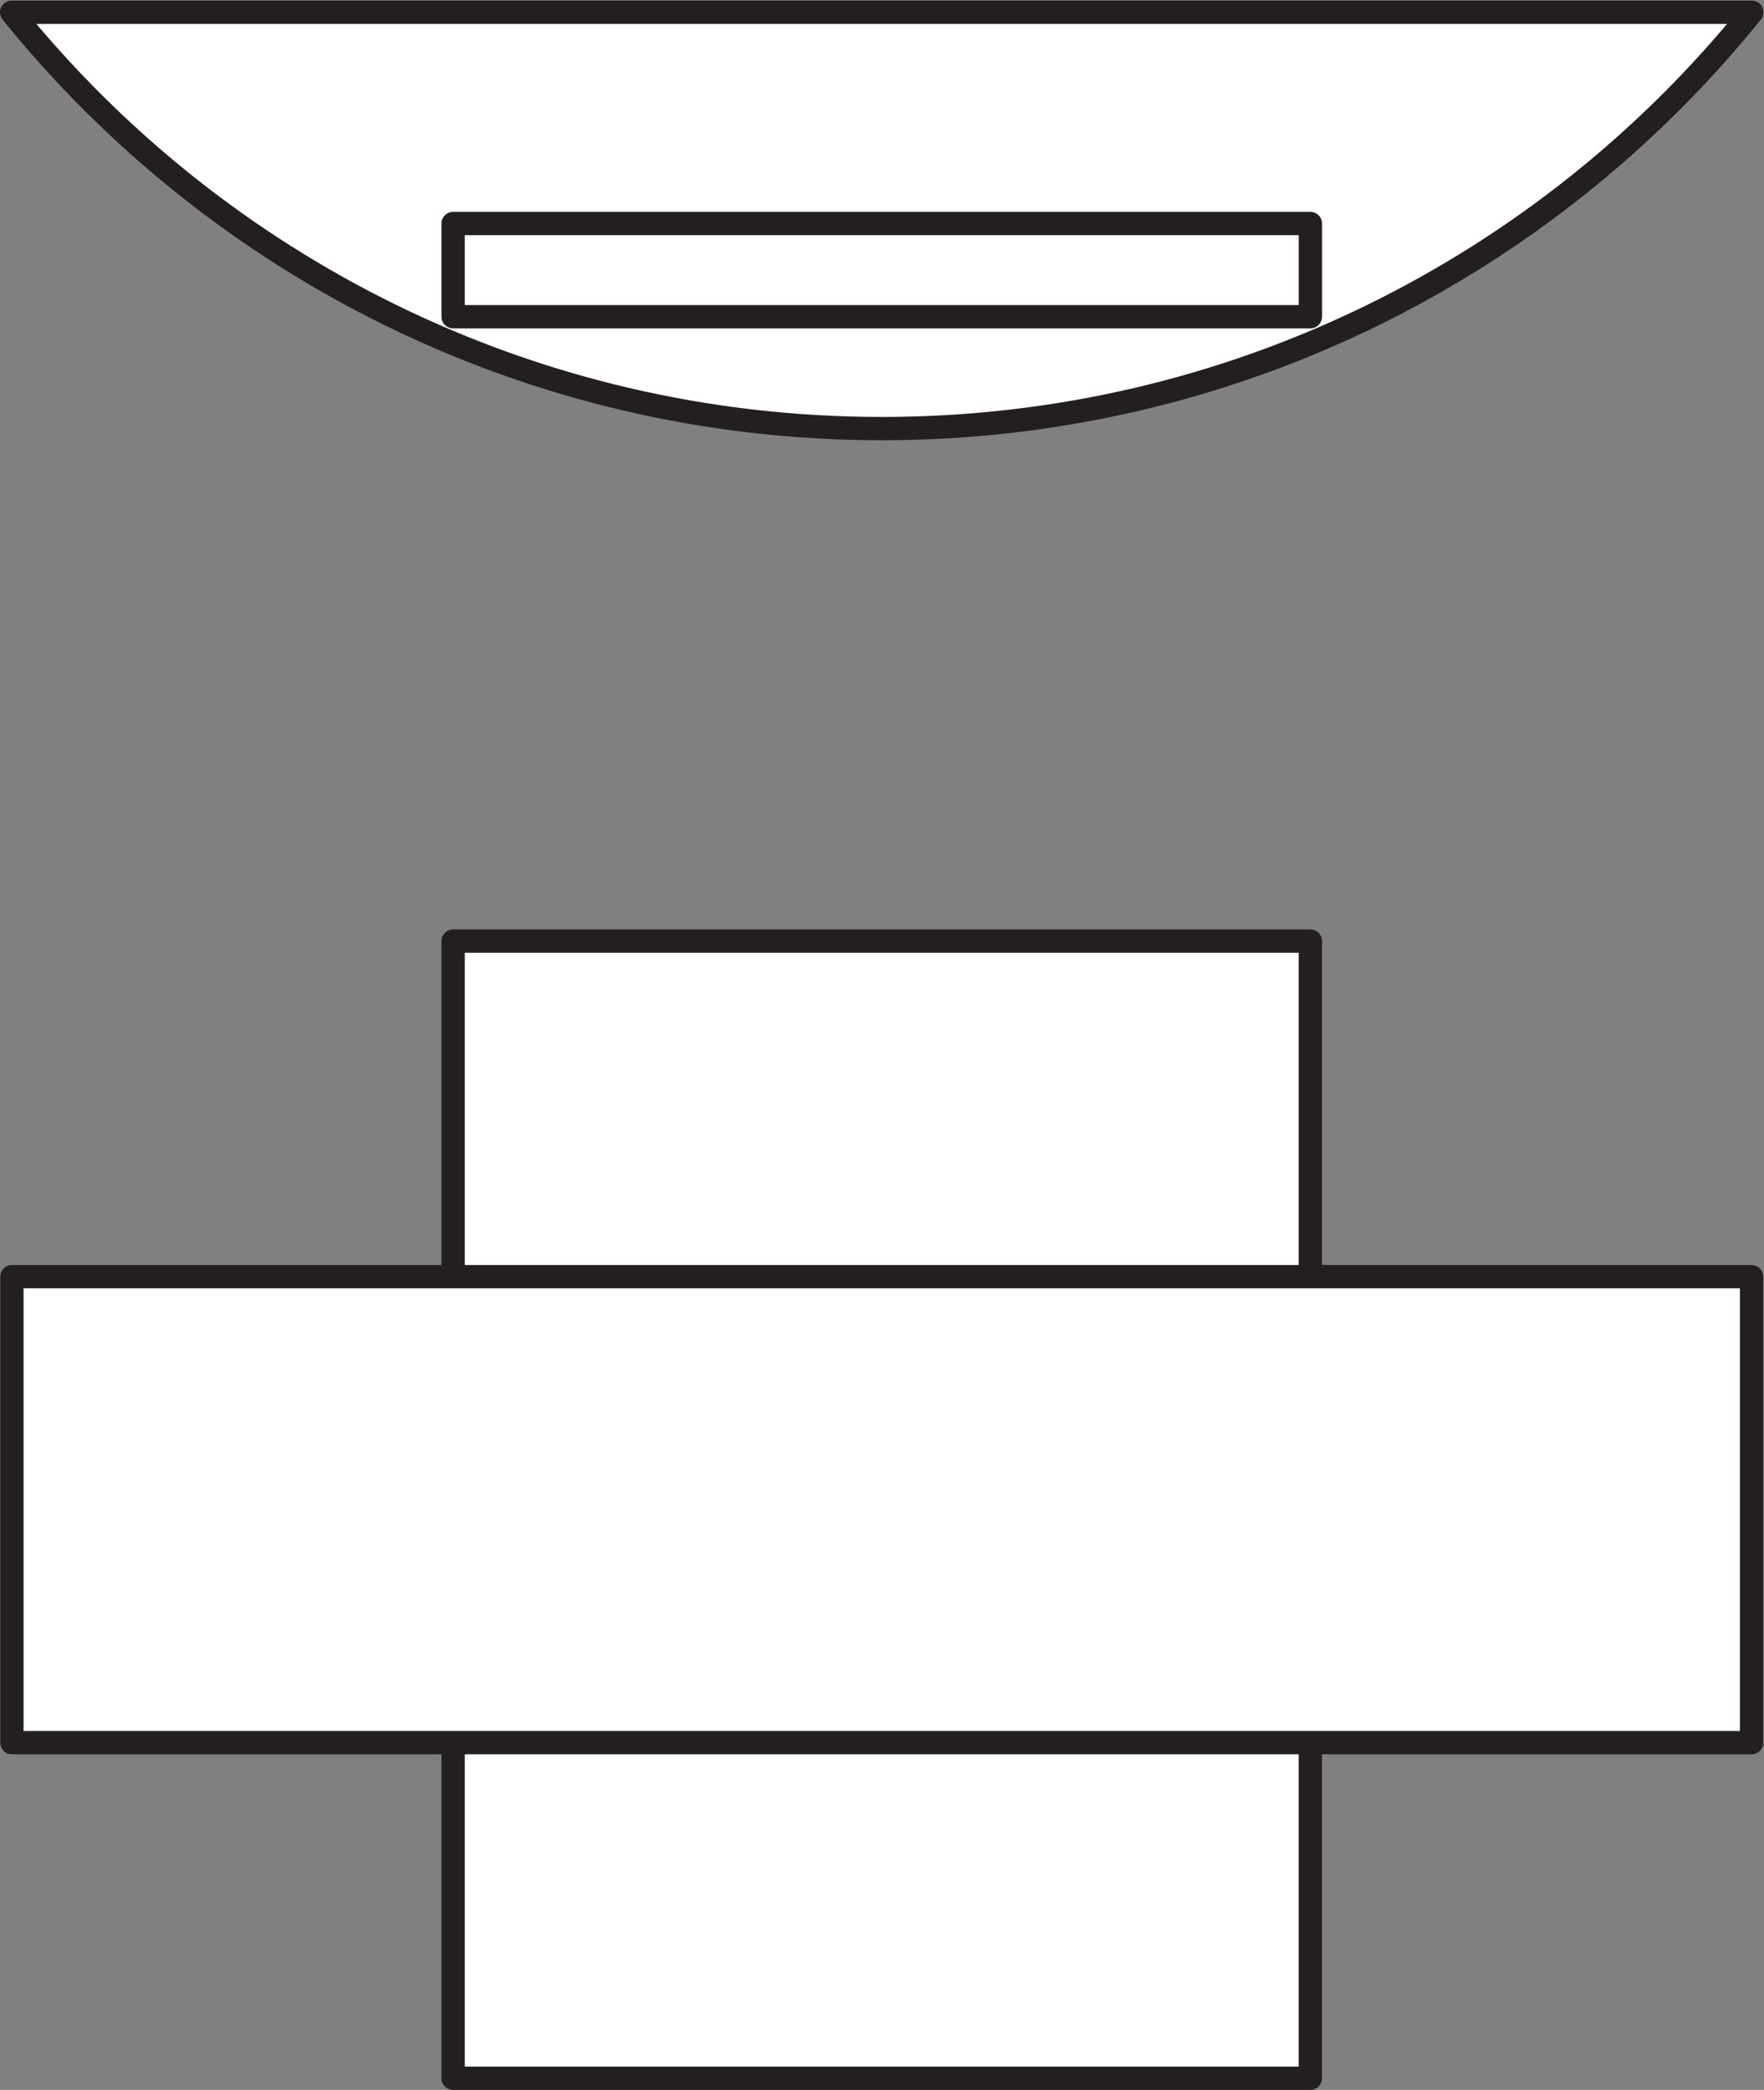 <?xml version="1.0" encoding="UTF-8" standalone="no"?>
<svg
   xmlns:dc="http://purl.org/dc/elements/1.1/"
   xmlns:cc="http://creativecommons.org/ns#"
   xmlns:rdf="http://www.w3.org/1999/02/22-rdf-syntax-ns#"
   xmlns:svg="http://www.w3.org/2000/svg"
   xmlns="http://www.w3.org/2000/svg"
   viewBox="0 0 71.533 84.72"
   height="84.72"
   width="71.533"
   xml:space="preserve"
   id="svg2"
   version="1.1"><rect x="0" y="0" width="71.533" height="84.72" fill="#808080" stroke="none"/><defs
     id="defs6" /><g
     transform="matrix(1.333,0,0,-1.333,0,84.72)"
     id="g10"><g
       transform="scale(0.1)"
       id="g12"><path
         id="path14"
         style="fill:#ffffff;fill-opacity:1;fill-rule:nonzero;stroke:none"
         d="M 398.621,3.547 H 137.844 V 349.371 H 398.621 V 3.547" /><path
         id="path16"
         style="fill:none;stroke:#231f20;stroke-width:7.087;stroke-linecap:butt;stroke-linejoin:round;stroke-miterlimit:3.864;stroke-dasharray:none;stroke-opacity:1"
         d="M 398.621,3.547 H 137.844 V 349.371 h 260.777 z" /><path
         id="path18"
         style="fill:#ffffff;fill-opacity:1;fill-rule:nonzero;stroke:none"
         d="M 532.922,631.832 C 470.605,554.613 375.188,505.219 268.23,505.219 161.277,505.219 65.859,554.613 3.543,631.832 H 532.922" /><path
         id="path20"
         style="fill:none;stroke:#231f20;stroke-width:7.087;stroke-linecap:butt;stroke-linejoin:round;stroke-miterlimit:3.864;stroke-dasharray:none;stroke-opacity:1"
         d="M 532.922,631.832 C 470.605,554.613 375.188,505.219 268.23,505.219 161.277,505.219 65.859,554.613 3.543,631.832 Z" /><path
         id="path22"
         style="fill:#ffffff;fill-opacity:1;fill-rule:nonzero;stroke:none"
         d="M 532.852,105.598 H 3.625 V 247.313 H 532.852 V 105.598" /><path
         id="path24"
         style="fill:none;stroke:#231f20;stroke-width:7.087;stroke-linecap:butt;stroke-linejoin:round;stroke-miterlimit:3.864;stroke-dasharray:none;stroke-opacity:1"
         d="M 532.852,105.598 H 3.625 v 141.715 h 529.227 z" /><path
         id="path26"
         style="fill:#ffffff;fill-opacity:1;fill-rule:nonzero;stroke:none"
         d="M 398.633,567.582 H 137.844 v -28.344 h 260.789 v 28.344" /><path
         id="path28"
         style="fill:none;stroke:#231f20;stroke-width:7.087;stroke-linecap:butt;stroke-linejoin:round;stroke-miterlimit:3.864;stroke-dasharray:none;stroke-opacity:1"
         d="M 398.633,567.582 H 137.844 v -28.344 h 260.789 z" /></g></g></svg>